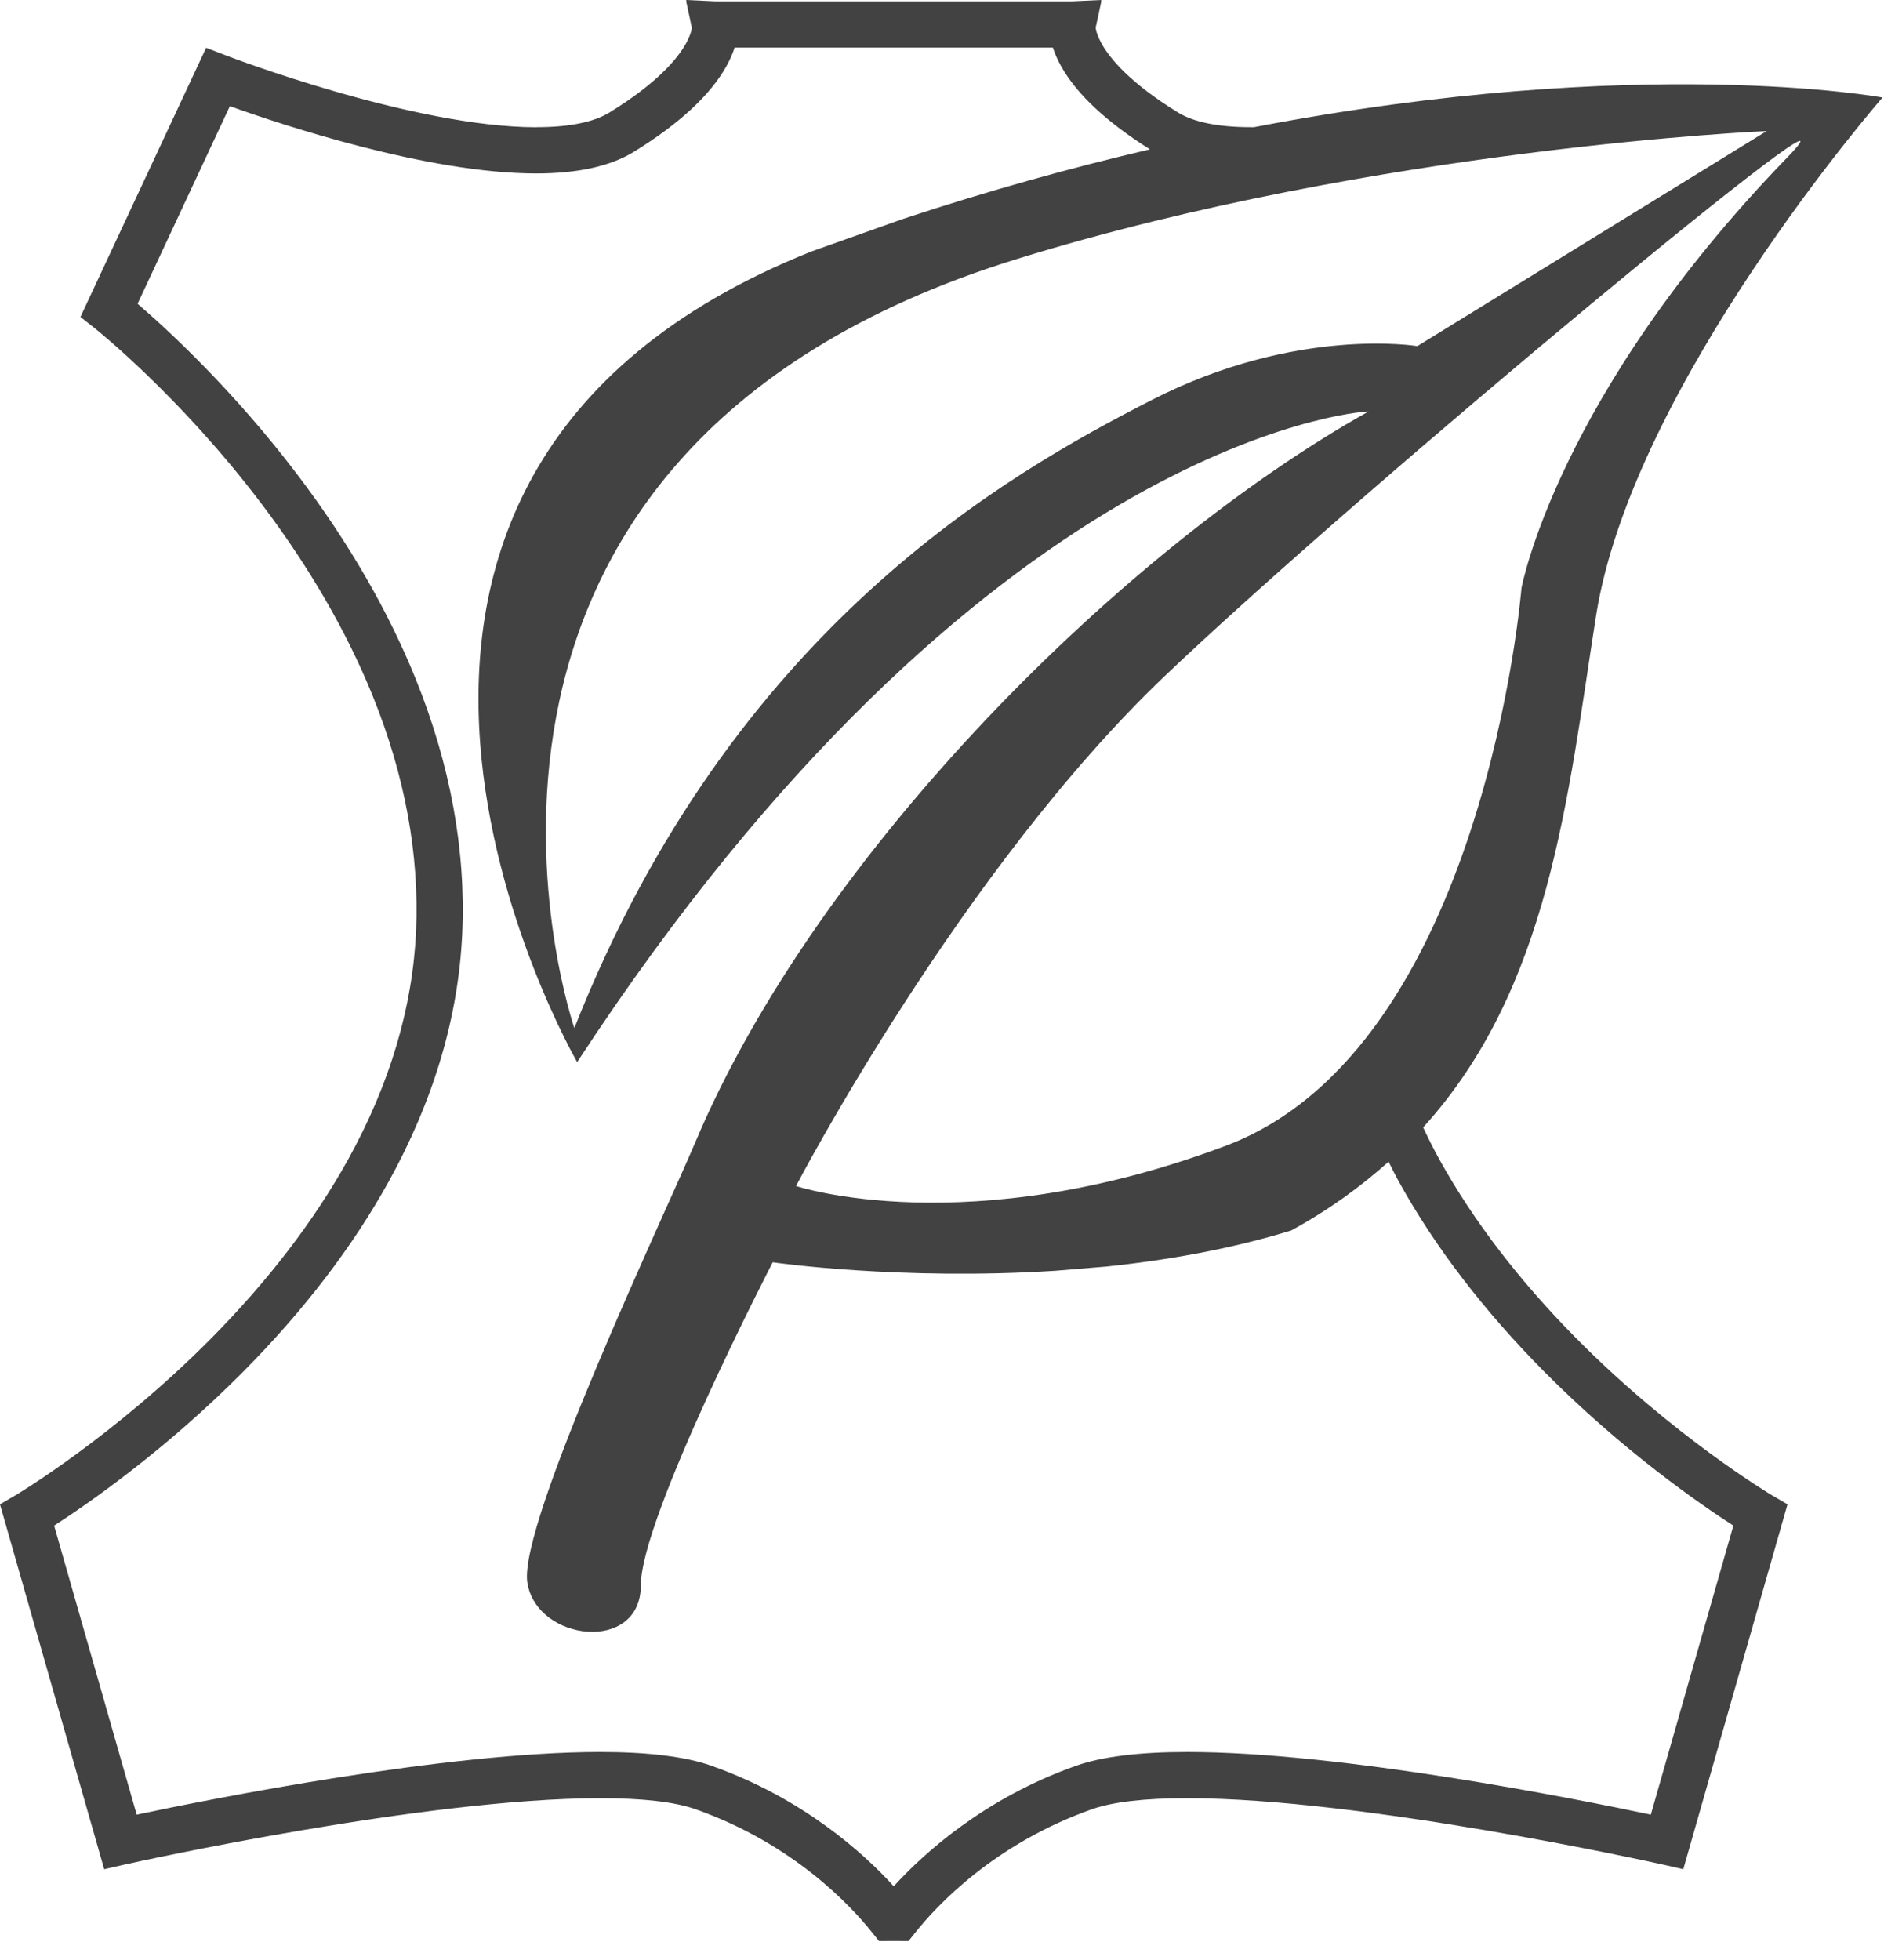 <?xml version="1.0" encoding="UTF-8"?>
<svg width="75px" height="78px" viewBox="0 0 75 78" version="1.1" xmlns="http://www.w3.org/2000/svg" xmlns:xlink="http://www.w3.org/1999/xlink">
    <title>leather-icon-v1</title>
    <g id="Optimierung" stroke="none" stroke-width="1" fill="none" fill-rule="evenodd">
        <path d="M65.717,72.216 C62.767,71.592 53.412,69.722 47.266,69.722 C46.315,69.722 45.469,69.767 44.734,69.858 C43.996,69.948 43.368,70.083 42.856,70.264 C39.183,71.559 36.767,73.761 35.579,75.066 C34.391,73.761 31.976,71.559 28.302,70.264 C27.791,70.083 27.162,69.948 26.424,69.858 C25.689,69.767 24.843,69.722 23.892,69.722 C17.746,69.722 8.392,71.592 5.442,72.216 L2.155,60.714 C3.484,59.857 6.575,57.724 9.702,54.568 C12.098,52.149 14.036,49.617 15.463,47.041 C17.265,43.787 18.254,40.454 18.401,37.135 C18.548,33.825 17.923,30.417 16.543,27.006 C15.448,24.301 13.879,21.587 11.879,18.941 C9.288,15.514 6.64,13.088 5.477,12.089 L9.151,4.225 C11.218,4.967 17.034,6.903 21.348,6.903 C22.999,6.903 24.306,6.613 25.233,6.042 C27.036,4.932 28.275,3.786 28.917,2.636 C29.057,2.384 29.167,2.136 29.245,1.894 L41.913,1.894 C41.991,2.136 42.101,2.384 42.242,2.636 C42.865,3.752 44.061,4.864 45.779,5.944 C42.684,6.666 39.398,7.572 35.938,8.716 L32.308,10.005 C9.561,19.089 22.976,42.267 22.976,42.267 C39.091,17.642 53.939,16.375 54.481,16.375 C44.792,21.795 32.567,33.872 27.678,45.461 C26.507,48.237 20.631,60.622 20.992,62.976 C21.355,65.33 25.511,65.806 25.511,63.09 C25.511,60.374 30.761,50.234 30.761,50.234 C30.761,50.234 35.83,50.968 42.01,50.571 L44.045,50.403 C46.471,50.151 48.996,49.707 51.404,48.967 C52.899,48.151 54.165,47.227 55.278,46.231 C55.415,46.501 55.546,46.772 55.696,47.041 C57.122,49.617 59.06,52.149 61.456,54.568 C64.583,57.724 67.674,59.858 69.003,60.714 L65.717,72.216 Z M70.329,5.216 L56.424,13.773 C56.424,13.773 51.611,12.971 45.862,15.912 C40.112,18.854 29.149,25.004 22.864,40.915 C22.864,40.915 15.04,18.153 40.513,10.297 C54.82,5.885 70.329,5.216 70.329,5.216 L70.329,5.216 Z M71.131,6.285 C61.982,15.731 60.569,23.4 60.569,23.4 C60.569,23.4 59.098,41.717 48.803,45.595 C38.508,49.472 31.689,47.199 31.689,47.199 C31.689,47.199 38.24,34.631 46.396,26.876 C54.552,19.121 75.276,2.007 71.131,6.285 L71.131,6.285 Z M70.547,59.508 L70.545,59.509 L70.545,59.509 C70.507,59.487 66.62,57.169 62.752,53.263 C60.478,50.965 58.644,48.57 57.301,46.143 C57.066,45.719 56.856,45.293 56.654,44.867 C61.689,39.317 62.4,31.758 63.534,24.523 C64.983,15.288 74.942,3.881 74.942,3.881 C74.942,3.881 65.334,2.108 49.927,5.06 C49.889,5.06 49.848,5.064 49.81,5.064 C49.803,5.064 49.797,5.063 49.789,5.063 L49.797,5.061 C48.5,5.061 47.523,4.863 46.893,4.476 C44.973,3.293 44.179,2.322 43.85,1.73 L43.846,1.722 C43.816,1.666 43.789,1.613 43.766,1.566 C43.76,1.554 43.757,1.544 43.752,1.533 C43.735,1.495 43.717,1.457 43.704,1.423 C43.698,1.408 43.695,1.396 43.69,1.381 C43.679,1.354 43.669,1.326 43.662,1.302 C43.659,1.296 43.658,1.29 43.656,1.284 C43.629,1.189 43.619,1.126 43.617,1.103 L43.843,0.054 L43.832,0.054 L43.843,0 L42.68,0.054 L35.579,0.054 L28.478,0.054 L27.315,0 L27.326,0.054 L27.316,0.054 L27.541,1.103 C27.539,1.125 27.53,1.186 27.504,1.276 C27.501,1.285 27.499,1.293 27.496,1.303 C27.49,1.324 27.48,1.35 27.472,1.373 C27.466,1.391 27.461,1.405 27.454,1.424 C27.441,1.455 27.425,1.49 27.409,1.527 C27.404,1.54 27.399,1.552 27.392,1.566 C27.369,1.614 27.343,1.666 27.313,1.721 C27.311,1.724 27.31,1.727 27.308,1.73 C26.979,2.323 26.185,3.293 24.265,4.476 C23.635,4.863 22.658,5.061 21.361,5.061 L21.369,5.063 C21.362,5.063 21.355,5.064 21.348,5.064 C16.444,5.064 9.081,2.239 9.007,2.211 L8.206,1.902 L3.202,12.613 L3.775,13.065 C3.809,13.091 7.179,15.771 10.42,20.061 C12.321,22.578 13.808,25.15 14.841,27.703 C16.119,30.866 16.698,34.011 16.563,37.053 C16.428,40.084 15.518,43.143 13.858,46.143 C12.514,48.57 10.68,50.965 8.406,53.263 C4.538,57.169 0.651,59.487 0.613,59.509 L0.612,59.508 L0,59.867 L0,59.869 L0,59.869 L4.148,74.387 L4.994,74.195 C5.478,74.088 16.911,71.562 23.9,71.562 C24.744,71.562 25.484,71.598 26.116,71.671 C26.748,71.744 27.273,71.854 27.684,71.998 C31.609,73.381 33.907,75.885 34.713,76.898 L34.988,77.242 L35.002,77.242 L35.006,77.246 L35.579,77.244 L36.153,77.246 L36.156,77.242 L36.17,77.242 L36.445,76.898 C37.251,75.885 39.55,73.381 43.475,71.998 C43.886,71.854 44.41,71.744 45.042,71.671 C45.674,71.598 46.414,71.562 47.259,71.562 C54.247,71.562 65.68,74.088 66.164,74.195 L67.01,74.387 L71.158,59.869 L71.158,59.869 L71.158,59.867 L70.547,59.508 Z" id="leather-icon-v1" fill="#424242"></path>
    </g>
</svg>